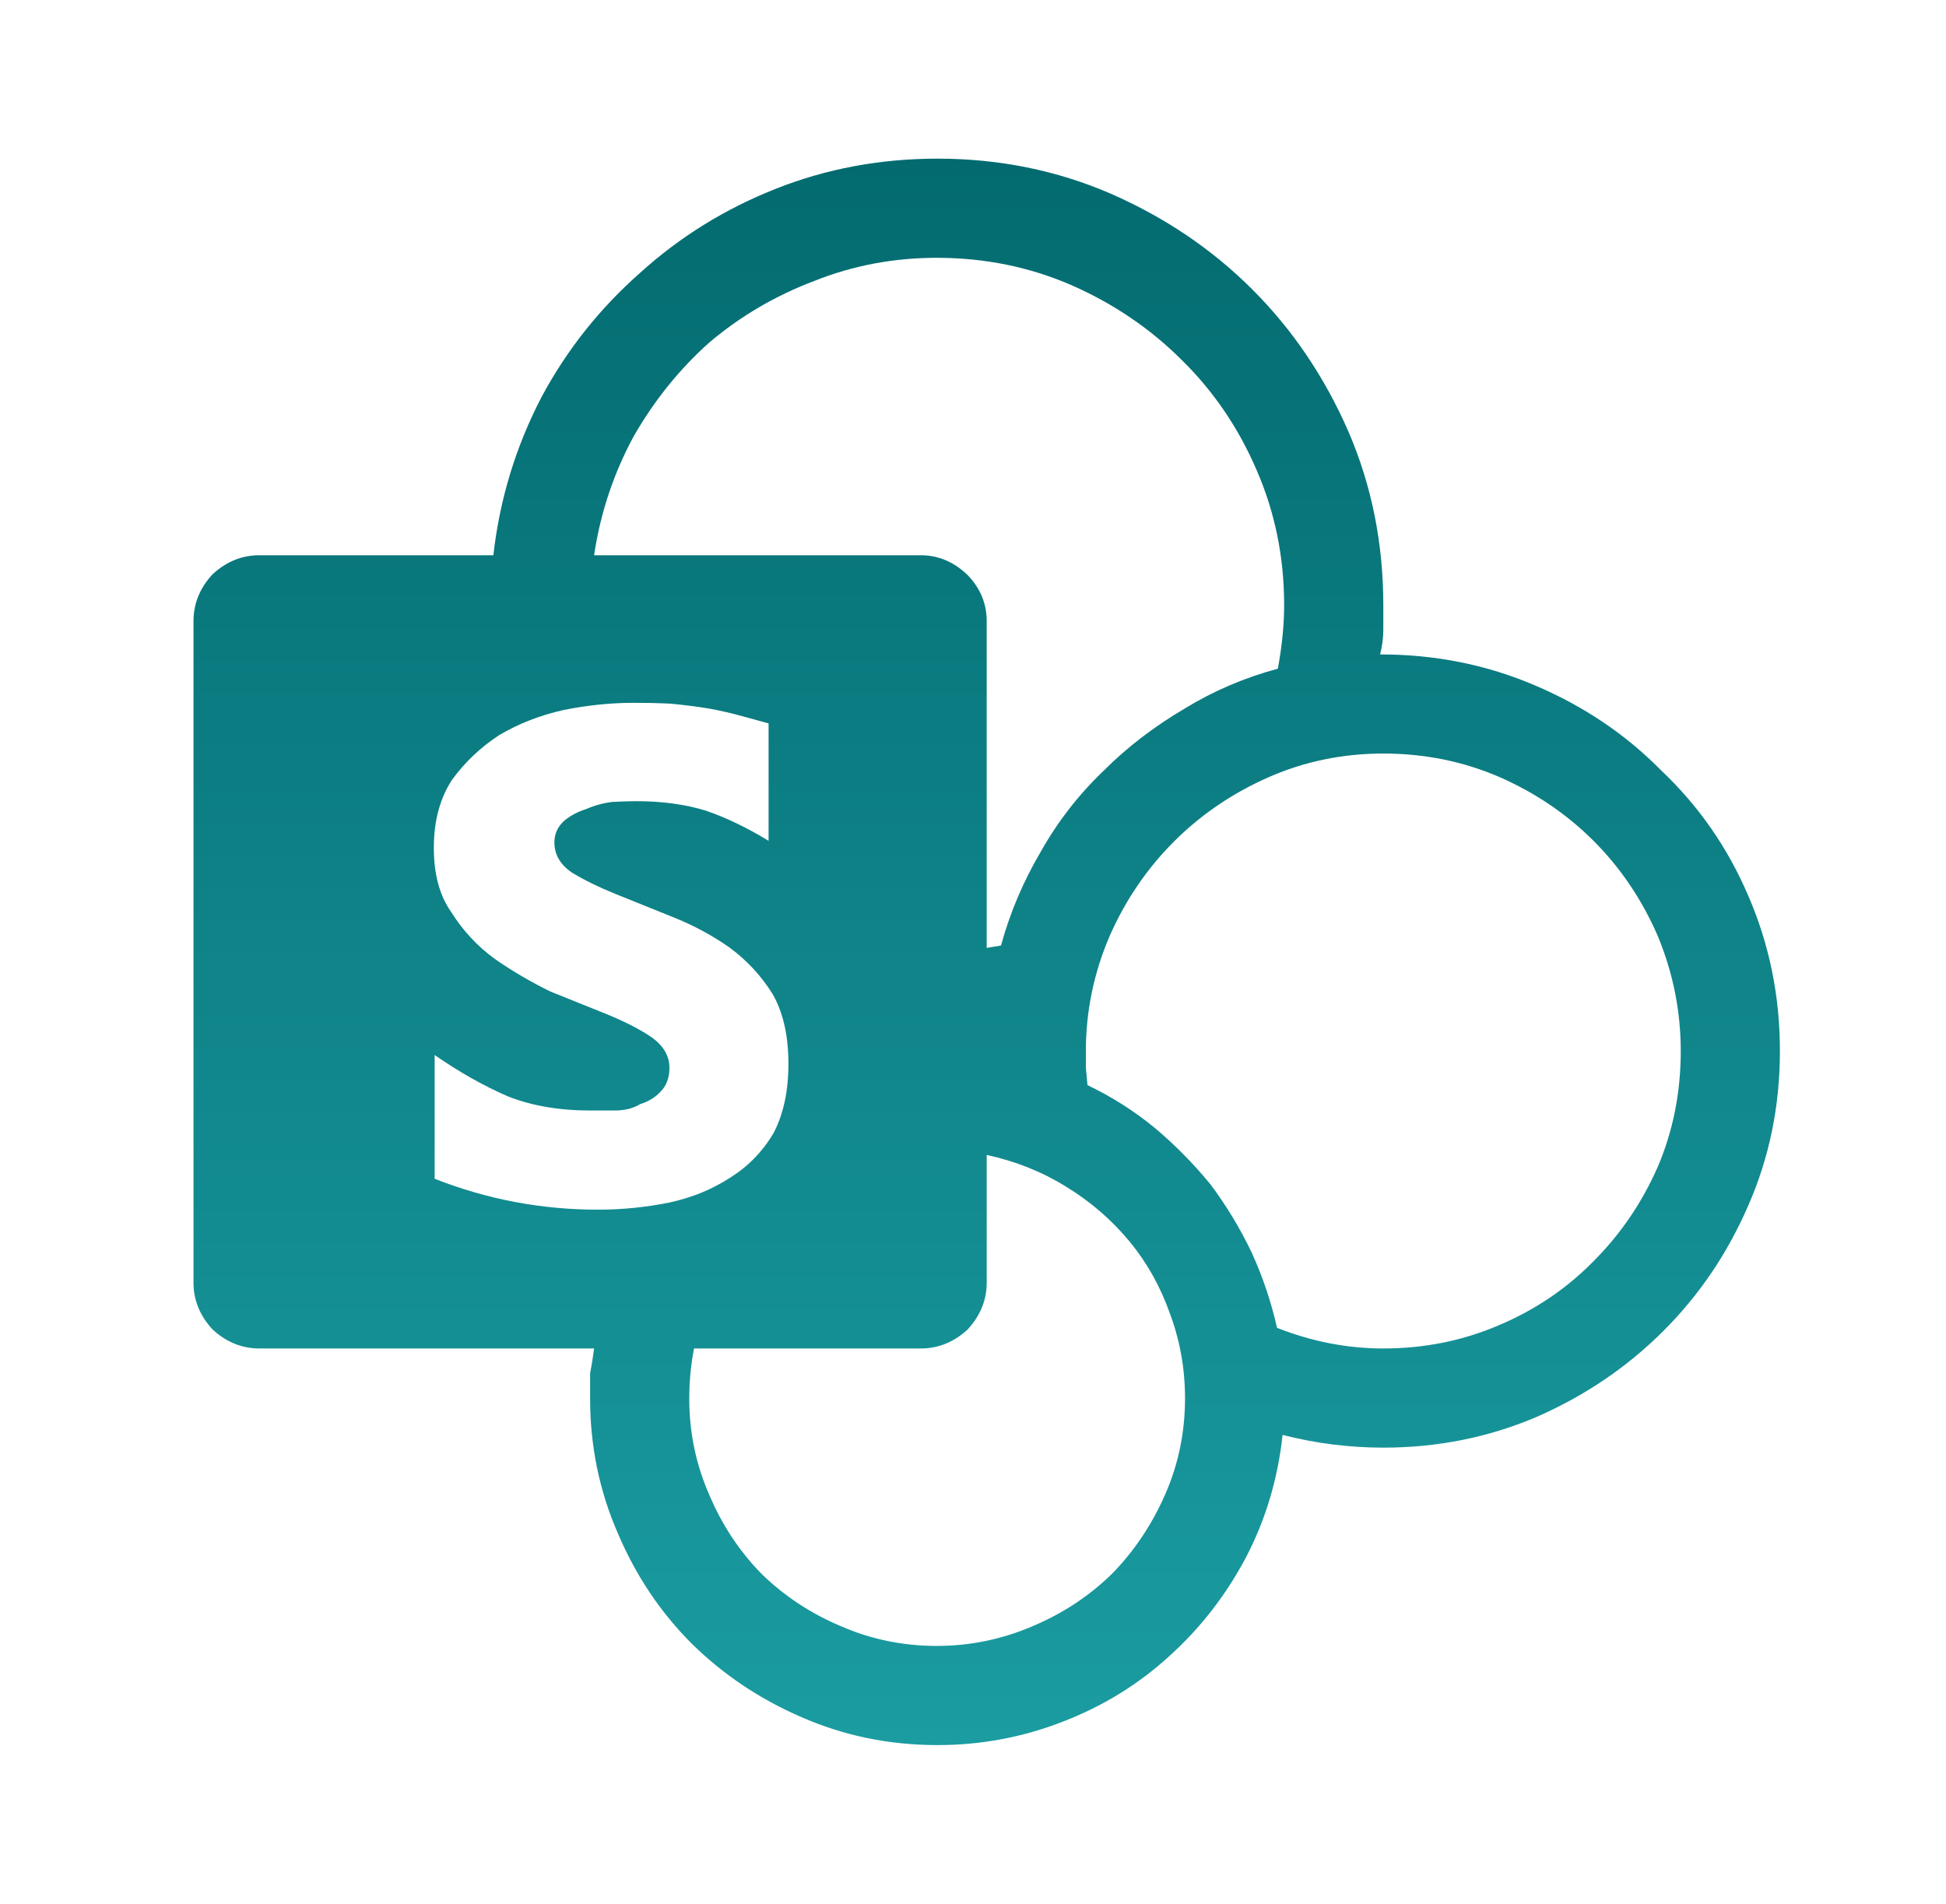 <svg width="46" height="45" viewBox="0 0 46 45" fill="none" xmlns="http://www.w3.org/2000/svg">
<path d="M42.074 24.844C42.074 26.144 41.824 27.363 41.324 28.5C40.837 29.625 40.168 30.613 39.318 31.462C38.468 32.312 37.474 32.987 36.337 33.487C35.199 33.975 33.987 34.219 32.699 34.219C31.899 34.219 31.105 34.119 30.318 33.919C30.206 34.956 29.918 35.919 29.456 36.806C28.98 37.706 28.374 38.487 27.637 39.15C26.912 39.812 26.081 40.325 25.143 40.688C24.193 41.062 23.199 41.25 22.162 41.25C21.024 41.25 19.956 41.031 18.956 40.594C17.968 40.169 17.099 39.587 16.349 38.85C15.612 38.112 15.03 37.244 14.605 36.244C14.168 35.244 13.949 34.181 13.949 33.056V32.456C13.987 32.269 14.018 32.075 14.043 31.875H6.13C5.718 31.875 5.349 31.725 5.024 31.425C4.724 31.1 4.574 30.731 4.574 30.319V14.681C4.574 14.269 4.724 13.9 5.024 13.575C5.349 13.275 5.718 13.125 6.13 13.125H11.662C11.812 11.8 12.193 10.55 12.806 9.375C13.405 8.262 14.181 7.287 15.13 6.45C16.068 5.6 17.137 4.938 18.337 4.463C19.537 3.987 20.812 3.75 22.162 3.75C23.612 3.75 24.974 4.025 26.249 4.575C27.537 5.138 28.655 5.894 29.605 6.844C30.555 7.794 31.312 8.912 31.874 10.2C32.424 11.475 32.699 12.844 32.699 14.306V14.887C32.699 15.075 32.674 15.269 32.624 15.469C33.924 15.469 35.143 15.713 36.281 16.2C37.431 16.688 38.424 17.356 39.262 18.206C40.149 19.044 40.837 20.031 41.324 21.169C41.824 22.319 42.074 23.544 42.074 24.844ZM22.143 6.094C21.131 6.094 20.168 6.275 19.256 6.638C18.331 6.987 17.499 7.475 16.762 8.1C16.062 8.725 15.468 9.463 14.98 10.312C14.505 11.188 14.193 12.125 14.043 13.125H21.768C22.18 13.125 22.549 13.281 22.874 13.594C23.174 13.906 23.324 14.269 23.324 14.681V22.406L23.662 22.35C23.874 21.575 24.187 20.837 24.599 20.137C24.999 19.425 25.493 18.788 26.081 18.225C26.643 17.663 27.287 17.169 28.012 16.744C28.687 16.331 29.418 16.019 30.206 15.806C30.305 15.269 30.355 14.769 30.355 14.306C30.355 13.169 30.137 12.1 29.699 11.1C29.274 10.113 28.687 9.25 27.937 8.512C27.199 7.775 26.337 7.188 25.349 6.75C24.349 6.312 23.28 6.094 22.143 6.094ZM14.137 28.594C14.699 28.594 15.262 28.538 15.824 28.425C16.349 28.312 16.824 28.119 17.249 27.844C17.674 27.581 18.018 27.231 18.28 26.794C18.518 26.344 18.637 25.794 18.637 25.144C18.637 24.481 18.512 23.931 18.262 23.494C17.987 23.056 17.643 22.688 17.23 22.387C16.818 22.1 16.374 21.863 15.899 21.675L14.549 21.131C14.149 20.969 13.806 20.8 13.518 20.625C13.243 20.438 13.105 20.2 13.105 19.913C13.105 19.712 13.181 19.544 13.331 19.406C13.48 19.281 13.655 19.188 13.855 19.125C14.056 19.038 14.262 18.981 14.474 18.956C14.699 18.944 14.887 18.938 15.037 18.938C15.649 18.938 16.199 19.012 16.687 19.163C17.162 19.325 17.655 19.562 18.168 19.875V17.1C17.855 17.012 17.581 16.938 17.343 16.875C17.093 16.812 16.849 16.762 16.612 16.725C16.362 16.688 16.099 16.656 15.824 16.631C15.574 16.619 15.293 16.613 14.98 16.613C14.443 16.613 13.893 16.669 13.331 16.781C12.768 16.906 12.255 17.106 11.793 17.381C11.355 17.669 10.987 18.019 10.687 18.431C10.399 18.869 10.255 19.406 10.255 20.044C10.255 20.669 10.393 21.175 10.668 21.562C10.943 22 11.287 22.369 11.699 22.669C12.112 22.956 12.549 23.212 13.012 23.438L14.362 23.981C14.787 24.156 15.137 24.337 15.412 24.525C15.687 24.725 15.824 24.962 15.824 25.238C15.824 25.475 15.755 25.663 15.618 25.8C15.493 25.938 15.331 26.038 15.13 26.1C14.968 26.2 14.768 26.25 14.53 26.25H13.949C13.212 26.25 12.562 26.137 11.999 25.913C11.424 25.663 10.849 25.337 10.274 24.938V27.863C11.512 28.35 12.799 28.594 14.137 28.594ZM22.143 38.906C22.93 38.906 23.687 38.75 24.412 38.438C25.124 38.138 25.749 37.725 26.287 37.2C26.812 36.663 27.23 36.038 27.543 35.325C27.855 34.612 28.012 33.856 28.012 33.056C28.012 32.356 27.893 31.688 27.655 31.05C27.43 30.413 27.112 29.844 26.699 29.344C26.274 28.831 25.774 28.4 25.199 28.05C24.637 27.7 24.012 27.45 23.324 27.3V30.319C23.324 30.731 23.174 31.1 22.874 31.425C22.549 31.725 22.18 31.875 21.768 31.875H16.405C16.331 32.263 16.293 32.656 16.293 33.056C16.293 33.856 16.449 34.612 16.762 35.325C17.062 36.038 17.474 36.663 17.999 37.2C18.537 37.725 19.162 38.138 19.874 38.438C20.587 38.75 21.343 38.906 22.143 38.906ZM32.699 31.875C33.662 31.875 34.568 31.694 35.418 31.331C36.281 30.969 37.031 30.462 37.668 29.812C38.306 29.175 38.812 28.431 39.187 27.581C39.549 26.731 39.73 25.819 39.73 24.844C39.73 23.906 39.549 23 39.187 22.125C38.812 21.262 38.306 20.512 37.668 19.875C37.031 19.238 36.281 18.731 35.418 18.356C34.568 17.994 33.662 17.812 32.699 17.812C31.737 17.812 30.831 18 29.98 18.375C29.131 18.75 28.387 19.256 27.749 19.894C27.112 20.531 26.605 21.275 26.23 22.125C25.855 23 25.668 23.906 25.668 24.844V25.238L25.706 25.65C26.28 25.925 26.812 26.262 27.299 26.663C27.774 27.062 28.212 27.506 28.612 27.994C28.987 28.494 29.312 29.031 29.587 29.606C29.849 30.181 30.049 30.775 30.187 31.387C31.012 31.712 31.849 31.875 32.699 31.875Z" fill="url(#paint0_linear_1615_3480)"/>
<defs>
<linearGradient id="paint0_linear_1615_3480" x1="23.324" y1="3.75" x2="23.324" y2="41.25" gradientUnits="userSpaceOnUse">
<stop stop-color="#036B70"/>
<stop offset="1" stop-color="#1A9CA1"/>
</linearGradient>
</defs>
</svg>
